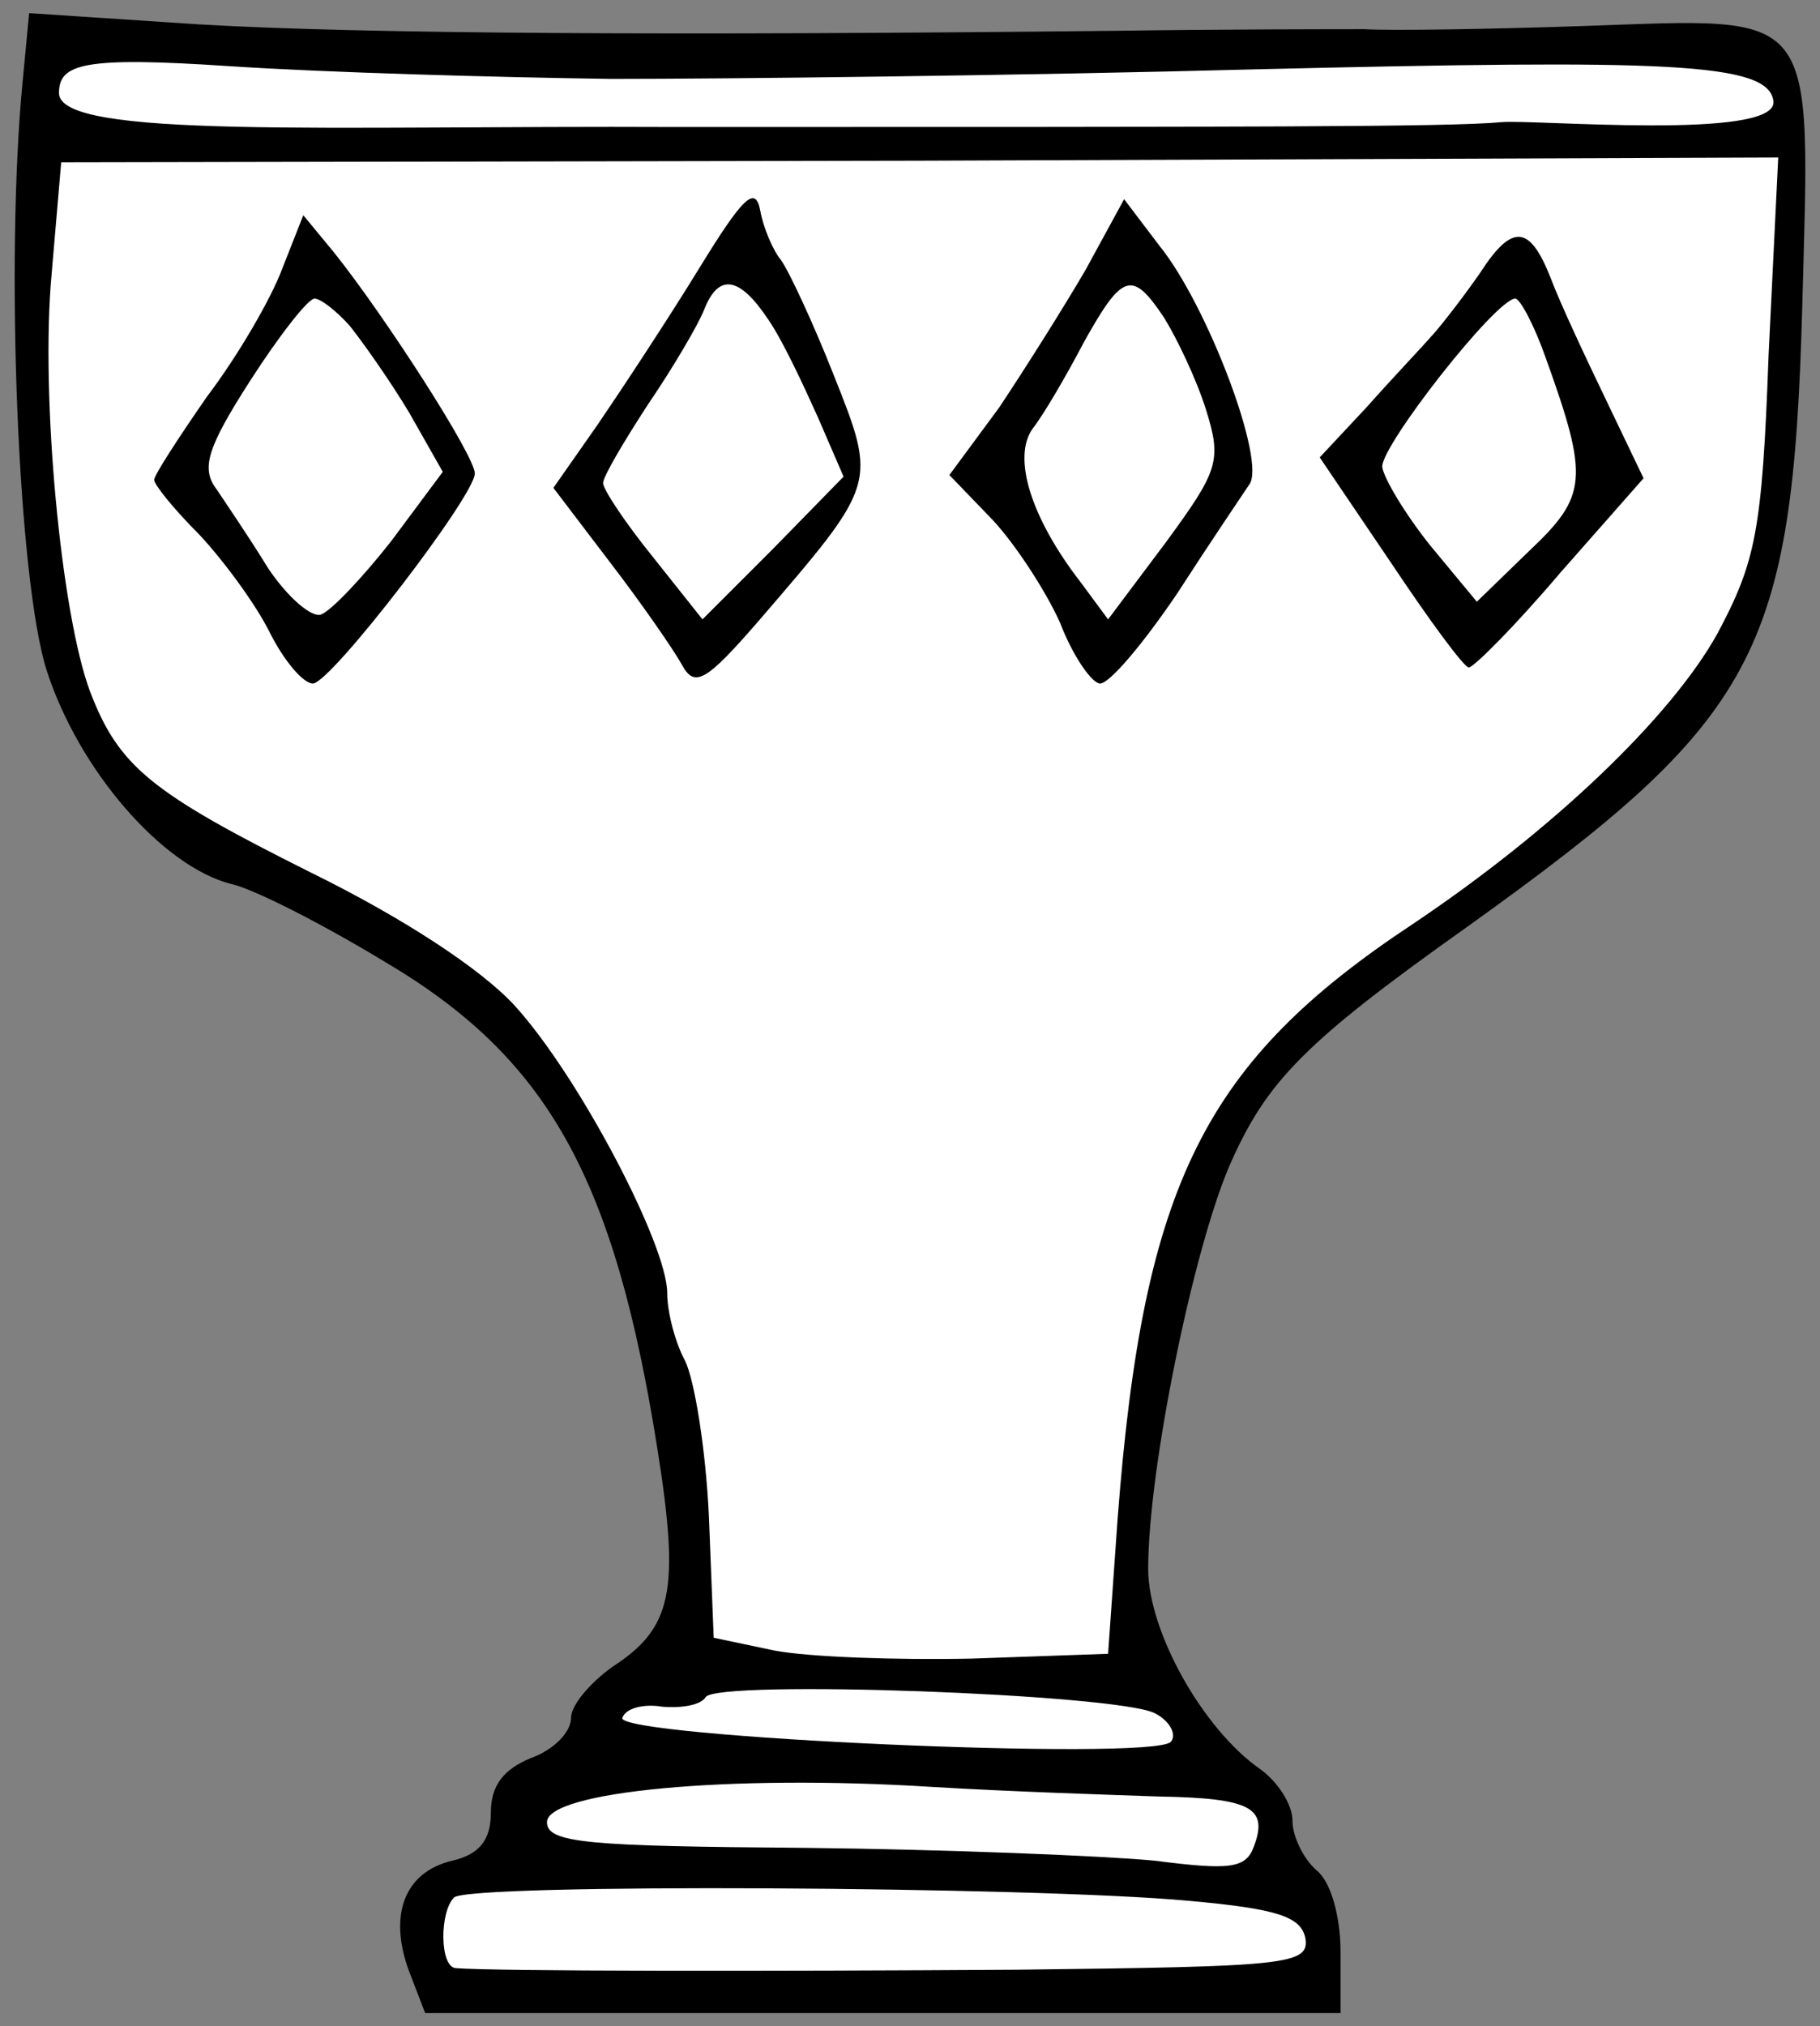<?xml version="1.0" encoding="UTF-8" standalone="no"?>
<!DOCTYPE svg PUBLIC "-//W3C//DTD SVG 1.1//EN" "http://www.w3.org/Graphics/SVG/1.1/DTD/svg11.dtd">
<svg xmlns:xl="http://www.w3.org/1999/xlink" xmlns="http://www.w3.org/2000/svg" xmlns:dc="http://purl.org/dc/elements/1.1/" version="1.1" viewBox="42.75 63 279 310.5" width="279" height="310.5">
  <rect x="42.75" y="63" width="279" height="310.5" fill="#808080" stroke="none"/>
  <defs>
    <clipPath id="artboard_clip_path">
      <path d="M 42.75 63 L 321.75 63 L 321.75 373.5 L 42.75 373.5 Z"/>
    </clipPath>
  </defs>
  <g id="Chalice_(3)" stroke="none" stroke-opacity="1" fill-opacity="1" stroke-dasharray="none" fill="none">
    <title>Chalice (3)</title>
    <g id="Chalice_(3)_Layer_2" clip-path="url(#artboard_clip_path)">
      <title>Layer 2</title>
      <g id="Group_3">
        <g id="Graphic_17">
          <path d="M 46.234 75.338 C 43.531 102.864 45.497 152.017 49.92 165.779 C 54.836 181.017 67.615 195.763 78.183 198.466 C 81.624 199.203 92.192 204.61 101.531 210.263 C 126.599 225.009 136.921 243.195 143.557 285.221 C 146.997 306.848 145.768 312.501 136.675 318.399 C 133.234 320.857 130.285 324.297 130.285 326.263 C 130.285 328.475 127.582 331.179 124.141 332.408 C 119.963 334.128 117.997 336.586 117.997 340.764 C 117.997 344.942 116.277 347.153 112.099 348.136 C 104.726 349.857 102.268 356.492 105.463 365.094 L 107.921 371.484 L 178.209 371.484 L 248.252 371.484 L 248.252 362.145 C 248.252 356.738 246.778 351.331 244.566 349.611 C 242.6 347.891 240.879 344.45 240.879 341.992 C 240.879 339.535 238.667 336.094 235.964 334.128 C 227.116 327.984 218.761 312.992 218.761 303.407 C 218.761 288.17 225.642 254.5 231.294 241.475 C 236.947 228.695 242.6 222.797 267.913 204.856 C 312.151 173.152 317.558 163.322 319.032 109.991 C 320.261 63.787 321.736 65.753 285.608 66.982 C 271.108 67.474 256.117 67.719 251.939 67.474 C 248.006 67.474 230.803 67.474 213.845 67.719 C 146.506 68.457 98.336 68.211 73.268 66.736 L 47.217 65.016 L 46.234 75.338 Z" fill="black"/>
        </g>
        <g id="Graphic_16">
          <path d="M 136.429 75.092 C 154.124 75.092 198.608 74.601 235.472 73.618 C 297.897 72.143 313.965 72.48 314.609 78.533 C 315.253 84.586 277.498 81.236 272.829 81.728 C 264.718 82.465 234.735 82.465 146.26 82.465 C 93.421 82.219 51.538 84.368 51.794 77.197 C 51.833 72.77 55.573 71.652 77.692 73.126 C 92.438 74.109 118.734 74.847 136.429 75.092 Z" fill="#FFFFFF"/>
        </g>
        <g id="Graphic_15">
          <path d="M 313.871 117.364 C 312.888 144.398 311.905 149.067 306.007 160.127 C 298.88 172.906 280.939 190.11 259.312 204.61 C 227.362 225.746 218.023 244.424 214.091 295.543 L 212.616 316.433 L 191.726 317.17 C 180.175 317.416 166.658 316.924 161.497 315.941 L 152.158 313.975 L 151.421 295.297 C 150.93 284.975 149.209 274.407 147.735 271.458 C 146.26 268.755 145.031 264.085 145.031 261.136 C 145.031 253.763 131.514 227.958 121.684 217.144 C 116.523 211.491 104.48 203.627 90.472 196.746 C 65.895 184.457 60.98 180.525 56.556 168.974 C 52.132 157.178 48.937 123.754 50.658 105.076 L 52.132 87.872 L 183.616 87.626 L 315.346 87.135 L 313.871 117.364 Z" fill="#FFFFFF"/>
        </g>
        <g id="Graphic_14">
          <path d="M 219.744 325.526 C 222.201 326.755 223.184 328.967 222.201 329.95 C 219.006 332.899 137.412 329.213 138.15 326.263 C 138.641 324.789 141.345 324.052 144.294 324.543 C 147.243 324.789 150.192 324.297 150.93 323.068 C 152.65 320.365 213.845 322.577 219.744 325.526 Z" fill="#FFFFFF"/>
        </g>
        <g id="Graphic_13">
          <path d="M 220.481 338.306 C 234.489 338.552 237.193 340.026 234.981 345.925 C 233.752 349.365 231.294 349.611 219.744 348.136 C 212.125 347.399 188.04 346.416 166.167 346.17 C 132.743 345.925 126.599 345.433 126.599 342.238 C 126.599 337.569 154.37 334.865 185.582 336.831 C 197.871 337.569 213.354 338.06 220.481 338.306 Z" fill="#FFFFFF"/>
        </g>
        <g id="Graphic_12">
          <path d="M 224.905 354.281 C 238.667 355.509 242.108 356.738 242.845 359.933 C 243.583 364.111 240.142 364.357 198.608 364.848 C 160.023 365.094 118.734 365.094 112.59 364.603 C 110.133 364.357 110.133 356.001 112.345 353.789 C 114.311 351.577 201.065 352.069 224.905 354.281 Z" fill="#FFFFFF"/>
        </g>
        <g id="Graphic_11">
          <path d="M 149.946 104.092 C 145.277 111.711 138.15 122.525 134.463 127.932 L 127.582 137.762 L 136.184 149.067 C 141.099 155.457 146.014 162.584 147.243 164.796 C 149.209 168.483 150.93 167.5 159.04 158.161 C 177.226 137.025 177.226 137.271 170.591 120.559 C 167.396 112.448 163.709 104.584 162.48 102.864 C 161.252 101.389 159.777 97.948 159.286 95.245 C 158.548 91.313 156.582 93.279 149.946 104.092 Z" fill="black"/>
        </g>
        <g id="Graphic_10">
          <path d="M 160.514 111.957 C 162.726 115.152 165.921 122.033 168.133 126.949 L 172.065 136.042 L 161.252 147.101 L 150.438 157.915 L 142.819 148.33 C 138.641 143.169 135.201 138.008 135.201 137.025 C 135.201 136.042 138.396 130.635 142.082 124.982 C 145.768 119.576 149.701 112.94 150.684 110.482 C 152.896 104.83 156.091 105.321 160.514 111.957 Z" fill="#FFFFFF"/>
        </g>
        <g id="Graphic_9">
          <path d="M 209.176 104.338 C 205.735 110.237 199.837 119.576 195.904 125.474 L 188.286 135.796 L 194.921 142.677 C 198.362 146.364 203.032 153.491 205.243 158.406 C 207.21 163.567 210.159 167.745 211.388 167.745 C 212.862 167.745 218.023 161.601 223.184 153.983 C 228.1 146.364 233.261 138.745 234.244 137.271 C 236.947 133.83 227.854 109.745 220.481 100.652 L 215.074 93.525 L 209.176 104.338 Z" fill="black"/>
        </g>
        <g id="Graphic_8">
          <path d="M 221.218 111.711 C 223.184 114.906 226.133 121.05 227.608 125.72 C 230.066 133.584 229.574 135.059 221.464 146.118 L 212.616 157.915 L 208.438 152.262 C 200.82 142.432 197.871 133.093 201.065 128.669 C 202.786 126.457 206.226 120.559 208.93 115.398 C 214.828 104.83 216.303 104.338 221.218 111.711 Z" fill="#FFFFFF"/>
        </g>
        <g id="Graphic_7">
          <path d="M 86.048 104.092 C 84.327 108.762 79.166 117.609 74.497 123.754 C 70.073 130.143 66.387 135.796 66.387 136.533 C 66.387 137.271 69.336 140.957 73.268 144.889 C 76.954 148.822 81.87 155.457 84.082 159.881 C 86.294 164.305 89.243 167.745 90.717 167.745 C 93.421 167.745 115.539 138.991 115.539 135.55 C 115.539 132.847 101.777 111.465 93.912 101.635 L 89.243 95.982 L 86.048 104.092 Z" fill="black"/>
        </g>
        <g id="Graphic_6">
          <path d="M 96.37 112.94 C 98.336 115.398 102.514 121.296 105.463 126.211 L 110.624 135.305 L 102.76 145.872 C 98.336 151.525 93.421 156.686 91.946 157.178 C 90.472 157.669 86.785 154.474 83.836 150.05 C 81.132 145.627 77.446 140.22 75.971 138.008 C 73.514 134.813 74.497 131.618 81.132 121.296 C 85.556 114.415 89.98 108.762 90.963 108.762 C 91.946 108.762 94.404 110.728 96.37 112.94 Z" fill="#FFFFFF"/>
        </g>
        <g id="Graphic_5">
          <path d="M 269.634 104.83 C 267.422 108.025 264.227 112.203 262.507 114.169 C 260.786 116.135 256.117 121.05 252.184 125.474 L 245.057 133.093 L 255.871 149.067 C 261.769 157.915 267.176 165.288 267.913 165.288 C 268.651 165.288 275.041 158.898 281.922 150.788 L 294.702 136.288 L 289.049 124.491 C 285.854 117.855 281.922 109.499 280.447 105.567 C 277.252 97.457 274.549 97.211 269.634 104.83 Z" fill="black"/>
        </g>
        <g id="Graphic_4">
          <path d="M 279.71 117.855 C 286.346 136.288 286.1 138.991 277.252 147.347 L 269.142 155.211 L 262.015 146.61 C 258.083 141.694 254.888 136.288 254.642 134.567 C 254.396 131.372 272.091 108.762 275.041 108.762 C 275.778 108.762 277.99 112.94 279.71 117.855 Z" fill="#FFFFFF"/>
        </g>
      </g>
    </g>
  </g>
</svg>
